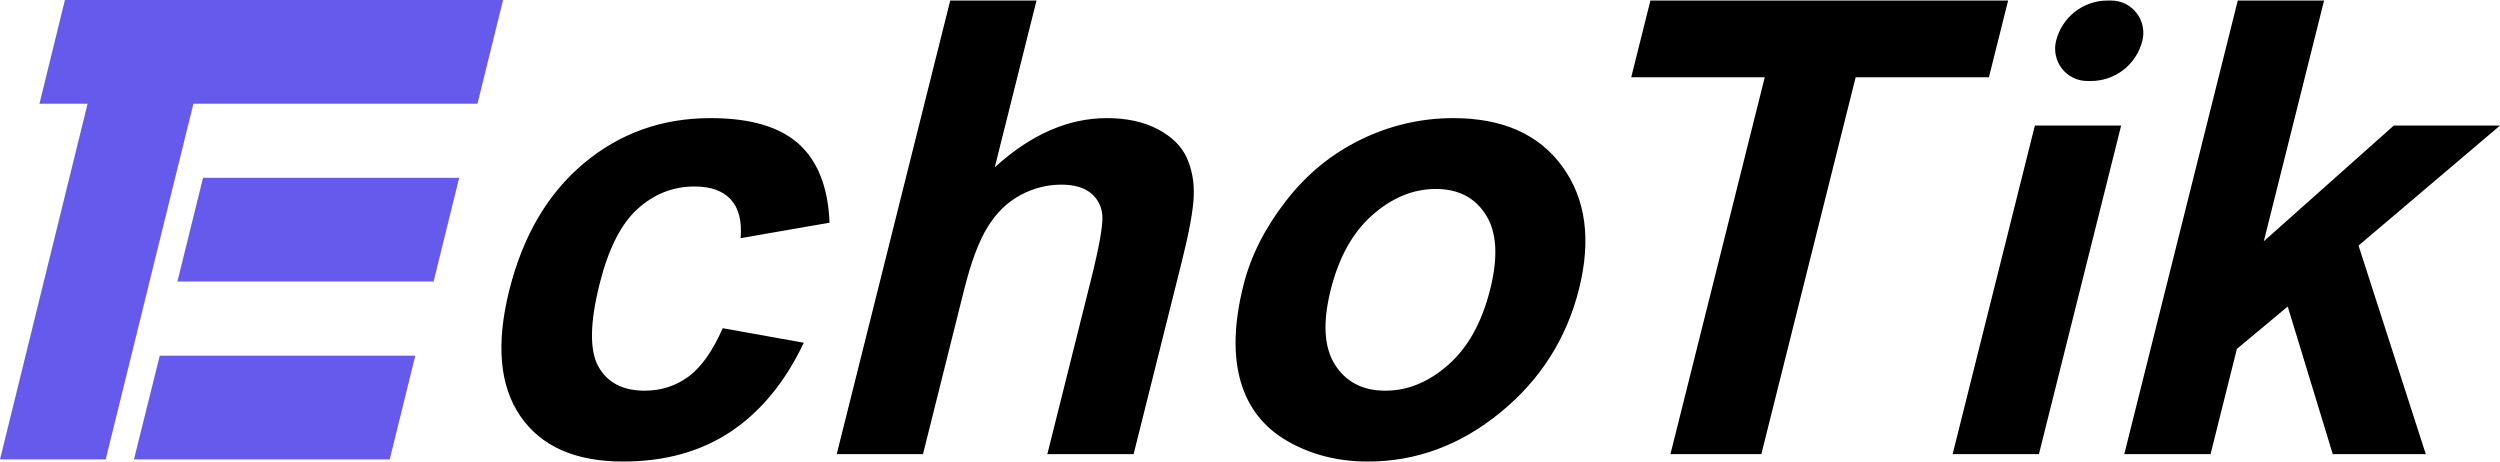 <svg width="195" height="36" viewBox="0 0 195 36" fill="none" xmlns="http://www.w3.org/2000/svg">
<g clip-path="url(#clip0_7683_2926)">
<path d="M55.418 9.213C58.516 9.213 60.81 9.884 62.302 11.227C63.794 12.571 64.593 14.618 64.704 17.37L57.768 18.576C57.879 17.241 57.623 16.236 57.003 15.559C56.382 14.885 55.439 14.546 54.178 14.546C52.503 14.546 51.019 15.129 49.729 16.297C48.439 17.462 47.453 19.413 46.768 22.149C46.008 25.189 45.977 27.336 46.676 28.591C47.376 29.846 48.58 30.473 50.288 30.473C51.565 30.473 52.703 30.108 53.701 29.376C54.698 28.643 55.587 27.385 56.371 25.6L62.697 26.734C61.244 29.79 59.349 32.099 57.011 33.659C54.672 35.22 51.868 36 48.593 36C44.874 36 42.204 34.817 40.585 32.453C38.965 30.088 38.679 26.814 39.726 22.631C40.785 18.4 42.719 15.104 45.527 12.748C48.338 10.391 51.634 9.213 55.418 9.213ZM113.35 9.213C117.198 9.213 120.036 10.473 121.865 12.99C123.693 15.508 124.127 18.689 123.165 22.535C122.193 26.413 120.149 29.625 117.027 32.175C113.907 34.726 110.462 36 106.694 36C104.363 36 102.274 35.47 100.423 34.408C98.573 33.345 97.355 31.79 96.766 29.738C96.178 27.686 96.251 25.189 96.989 22.244C97.553 19.992 98.648 17.812 100.278 15.705C101.906 13.597 103.869 11.988 106.167 10.877C108.405 9.781 110.861 9.212 113.35 9.213ZM80.848 0.043L77.591 13.05C80.403 10.491 83.318 9.213 86.336 9.213C87.884 9.213 89.209 9.503 90.309 10.08C91.409 10.661 92.161 11.401 92.567 12.303C92.974 13.203 93.154 14.201 93.112 15.294C93.07 16.389 92.761 18.085 92.186 20.386L88.422 35.421H81.693L85.081 21.882C85.754 19.197 86.053 17.49 85.978 16.767C85.953 16.43 85.858 16.102 85.699 15.805C85.54 15.508 85.322 15.247 85.057 15.04C84.517 14.615 83.76 14.402 82.787 14.402C81.669 14.402 80.603 14.675 79.587 15.222C78.571 15.768 77.723 16.593 77.041 17.696C76.358 18.797 75.745 20.427 75.206 22.582L71.993 35.421H65.264L74.117 0.043H80.848ZM156.633 0.043L155.136 6.027H144.741L137.385 35.421H130.295L137.651 6.027H127.235L128.732 0.043H156.633ZM165.45 9.792L159.036 35.421H152.306L158.72 9.792H165.45ZM181.278 0.043L176.578 18.817L186.717 9.792H195.003L183.966 19.156L189.211 35.421H181.955L178.442 23.909L174.477 27.215L172.423 35.421H165.694L174.547 0.043H181.278ZM111.991 14.739C110.234 14.739 108.588 15.415 107.053 16.767C105.517 18.118 104.432 20.064 103.795 22.607C103.159 25.148 103.271 27.095 104.129 28.447C104.989 29.799 106.297 30.474 108.054 30.474C109.809 30.474 111.45 29.799 112.977 28.445C114.507 27.095 115.594 25.133 116.237 22.558C116.864 20.049 116.754 18.118 115.902 16.765C115.051 15.415 113.748 14.739 111.991 14.739ZM167.105 3.18C166.88 4.076 166.365 4.872 165.641 5.44C164.917 6.008 164.025 6.317 163.107 6.317H162.803C162.422 6.317 162.046 6.23 161.704 6.061C161.362 5.893 161.062 5.648 160.828 5.346C160.594 5.043 160.431 4.691 160.353 4.316C160.274 3.94 160.282 3.552 160.375 3.18C160.6 2.283 161.115 1.488 161.839 0.92C162.563 0.352 163.455 0.043 164.373 0.043H164.677C165.058 0.043 165.434 0.13 165.776 0.298C166.118 0.467 166.418 0.711 166.652 1.014C166.886 1.316 167.049 1.669 167.127 2.044C167.206 2.42 167.198 2.808 167.105 3.18Z" fill="black"/>
<path fill-rule="evenodd" clip-rule="evenodd" d="M32.393 27.741L30.399 35.833H10.449L12.462 27.741H32.393ZM39.237 0L37.242 8.092L15.086 8.09L8.245 35.833H0L6.832 8.09H3.078L5.064 0H39.237ZM35.815 13.871L33.821 21.962H13.837L15.836 13.871H35.813H35.815Z" fill="#655AEC"/>
</g>
<defs>
<clipPath id="clip0_7683_2926">
<rect width="195" height="36" fill="white"/>
</clipPath>
</defs>
</svg>
